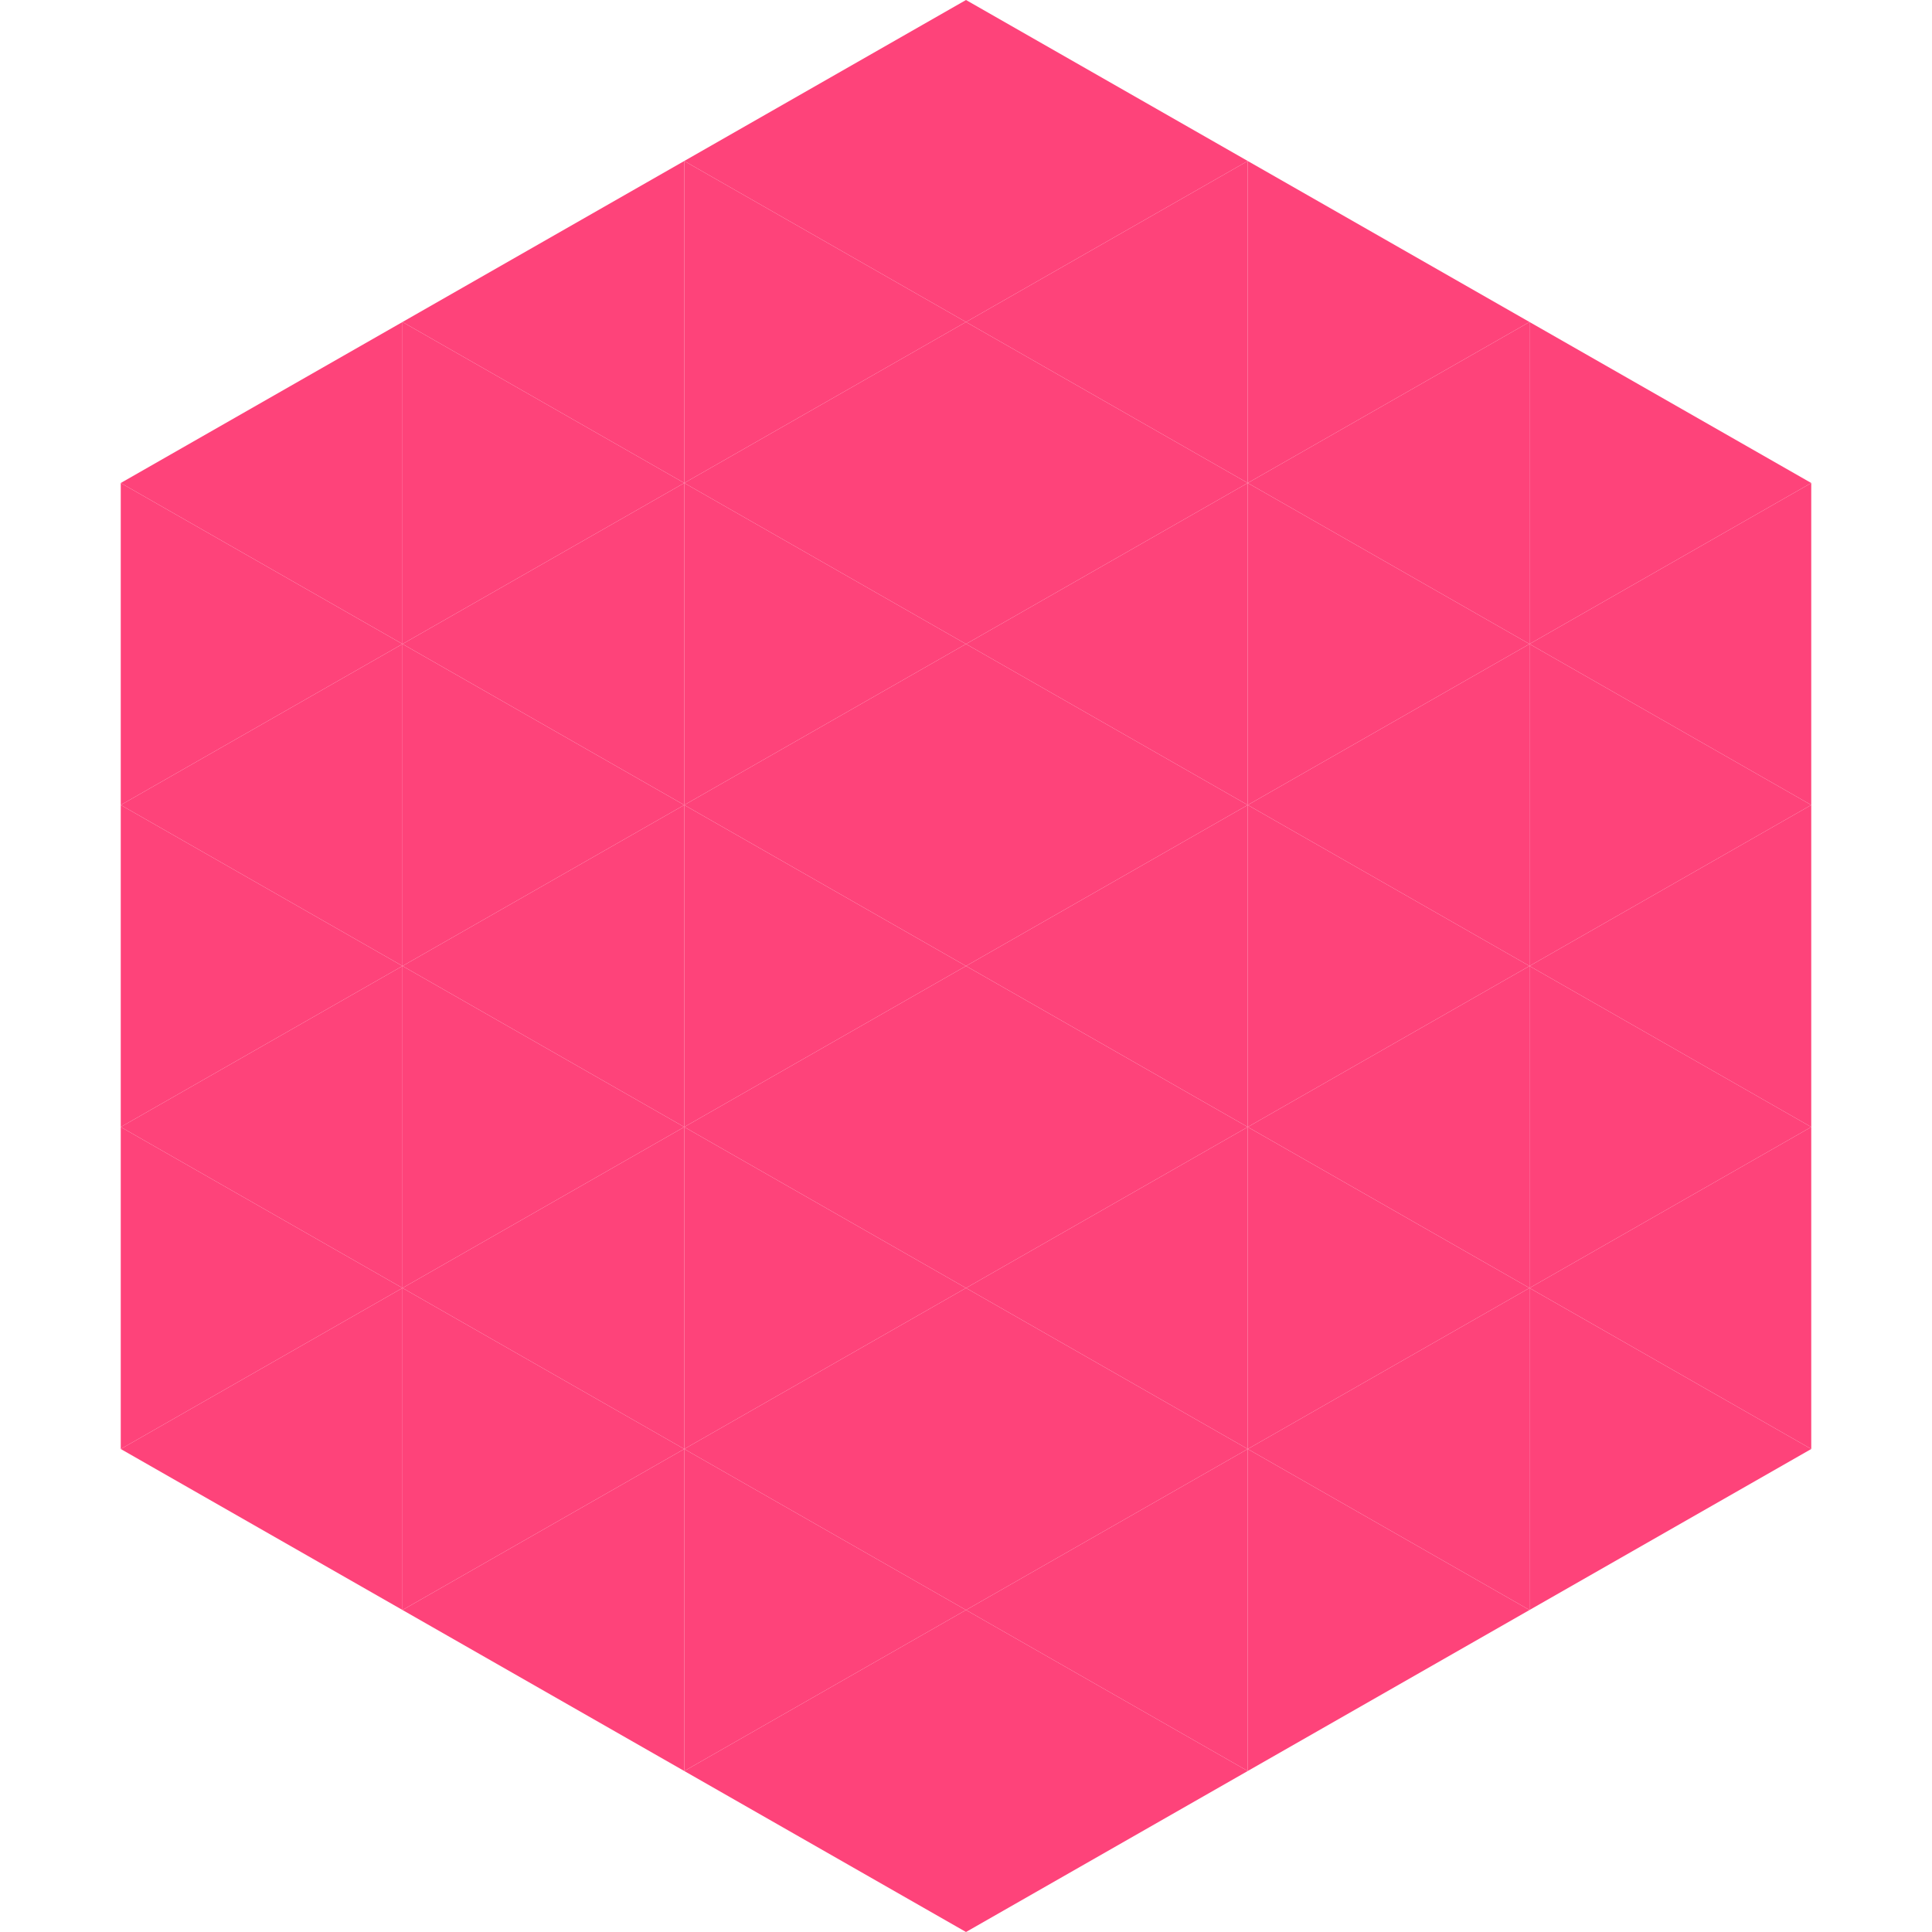 <?xml version="1.0"?>
<!-- Generated by SVGo -->
<svg width="240" height="240"
     xmlns="http://www.w3.org/2000/svg"
     xmlns:xlink="http://www.w3.org/1999/xlink">
<polygon points="50,40 15,60 50,80" style="fill:rgb(254,67,122)" />
<polygon points="190,40 225,60 190,80" style="fill:rgb(254,67,122)" />
<polygon points="15,60 50,80 15,100" style="fill:rgb(254,67,122)" />
<polygon points="225,60 190,80 225,100" style="fill:rgb(254,67,122)" />
<polygon points="50,80 15,100 50,120" style="fill:rgb(254,67,122)" />
<polygon points="190,80 225,100 190,120" style="fill:rgb(254,67,122)" />
<polygon points="15,100 50,120 15,140" style="fill:rgb(254,67,122)" />
<polygon points="225,100 190,120 225,140" style="fill:rgb(254,67,122)" />
<polygon points="50,120 15,140 50,160" style="fill:rgb(254,67,122)" />
<polygon points="190,120 225,140 190,160" style="fill:rgb(254,67,122)" />
<polygon points="15,140 50,160 15,180" style="fill:rgb(254,67,122)" />
<polygon points="225,140 190,160 225,180" style="fill:rgb(254,67,122)" />
<polygon points="50,160 15,180 50,200" style="fill:rgb(254,67,122)" />
<polygon points="190,160 225,180 190,200" style="fill:rgb(254,67,122)" />
<polygon points="15,180 50,200 15,220" style="fill:rgb(255,255,255); fill-opacity:0" />
<polygon points="225,180 190,200 225,220" style="fill:rgb(255,255,255); fill-opacity:0" />
<polygon points="50,0 85,20 50,40" style="fill:rgb(255,255,255); fill-opacity:0" />
<polygon points="190,0 155,20 190,40" style="fill:rgb(255,255,255); fill-opacity:0" />
<polygon points="85,20 50,40 85,60" style="fill:rgb(254,67,122)" />
<polygon points="155,20 190,40 155,60" style="fill:rgb(254,67,122)" />
<polygon points="50,40 85,60 50,80" style="fill:rgb(254,67,122)" />
<polygon points="190,40 155,60 190,80" style="fill:rgb(254,67,122)" />
<polygon points="85,60 50,80 85,100" style="fill:rgb(254,67,122)" />
<polygon points="155,60 190,80 155,100" style="fill:rgb(254,67,122)" />
<polygon points="50,80 85,100 50,120" style="fill:rgb(254,67,122)" />
<polygon points="190,80 155,100 190,120" style="fill:rgb(254,67,122)" />
<polygon points="85,100 50,120 85,140" style="fill:rgb(254,67,122)" />
<polygon points="155,100 190,120 155,140" style="fill:rgb(254,67,122)" />
<polygon points="50,120 85,140 50,160" style="fill:rgb(254,67,122)" />
<polygon points="190,120 155,140 190,160" style="fill:rgb(254,67,122)" />
<polygon points="85,140 50,160 85,180" style="fill:rgb(254,67,122)" />
<polygon points="155,140 190,160 155,180" style="fill:rgb(254,67,122)" />
<polygon points="50,160 85,180 50,200" style="fill:rgb(254,67,122)" />
<polygon points="190,160 155,180 190,200" style="fill:rgb(254,67,122)" />
<polygon points="85,180 50,200 85,220" style="fill:rgb(254,67,122)" />
<polygon points="155,180 190,200 155,220" style="fill:rgb(254,67,122)" />
<polygon points="120,0 85,20 120,40" style="fill:rgb(254,67,122)" />
<polygon points="120,0 155,20 120,40" style="fill:rgb(254,67,122)" />
<polygon points="85,20 120,40 85,60" style="fill:rgb(254,67,122)" />
<polygon points="155,20 120,40 155,60" style="fill:rgb(254,67,122)" />
<polygon points="120,40 85,60 120,80" style="fill:rgb(254,67,122)" />
<polygon points="120,40 155,60 120,80" style="fill:rgb(254,67,122)" />
<polygon points="85,60 120,80 85,100" style="fill:rgb(254,67,122)" />
<polygon points="155,60 120,80 155,100" style="fill:rgb(254,67,122)" />
<polygon points="120,80 85,100 120,120" style="fill:rgb(254,67,122)" />
<polygon points="120,80 155,100 120,120" style="fill:rgb(254,67,122)" />
<polygon points="85,100 120,120 85,140" style="fill:rgb(254,67,122)" />
<polygon points="155,100 120,120 155,140" style="fill:rgb(254,67,122)" />
<polygon points="120,120 85,140 120,160" style="fill:rgb(254,67,122)" />
<polygon points="120,120 155,140 120,160" style="fill:rgb(254,67,122)" />
<polygon points="85,140 120,160 85,180" style="fill:rgb(254,67,122)" />
<polygon points="155,140 120,160 155,180" style="fill:rgb(254,67,122)" />
<polygon points="120,160 85,180 120,200" style="fill:rgb(254,67,122)" />
<polygon points="120,160 155,180 120,200" style="fill:rgb(254,67,122)" />
<polygon points="85,180 120,200 85,220" style="fill:rgb(254,67,122)" />
<polygon points="155,180 120,200 155,220" style="fill:rgb(254,67,122)" />
<polygon points="120,200 85,220 120,240" style="fill:rgb(254,67,122)" />
<polygon points="120,200 155,220 120,240" style="fill:rgb(254,67,122)" />
<polygon points="85,220 120,240 85,260" style="fill:rgb(255,255,255); fill-opacity:0" />
<polygon points="155,220 120,240 155,260" style="fill:rgb(255,255,255); fill-opacity:0" />
</svg>
